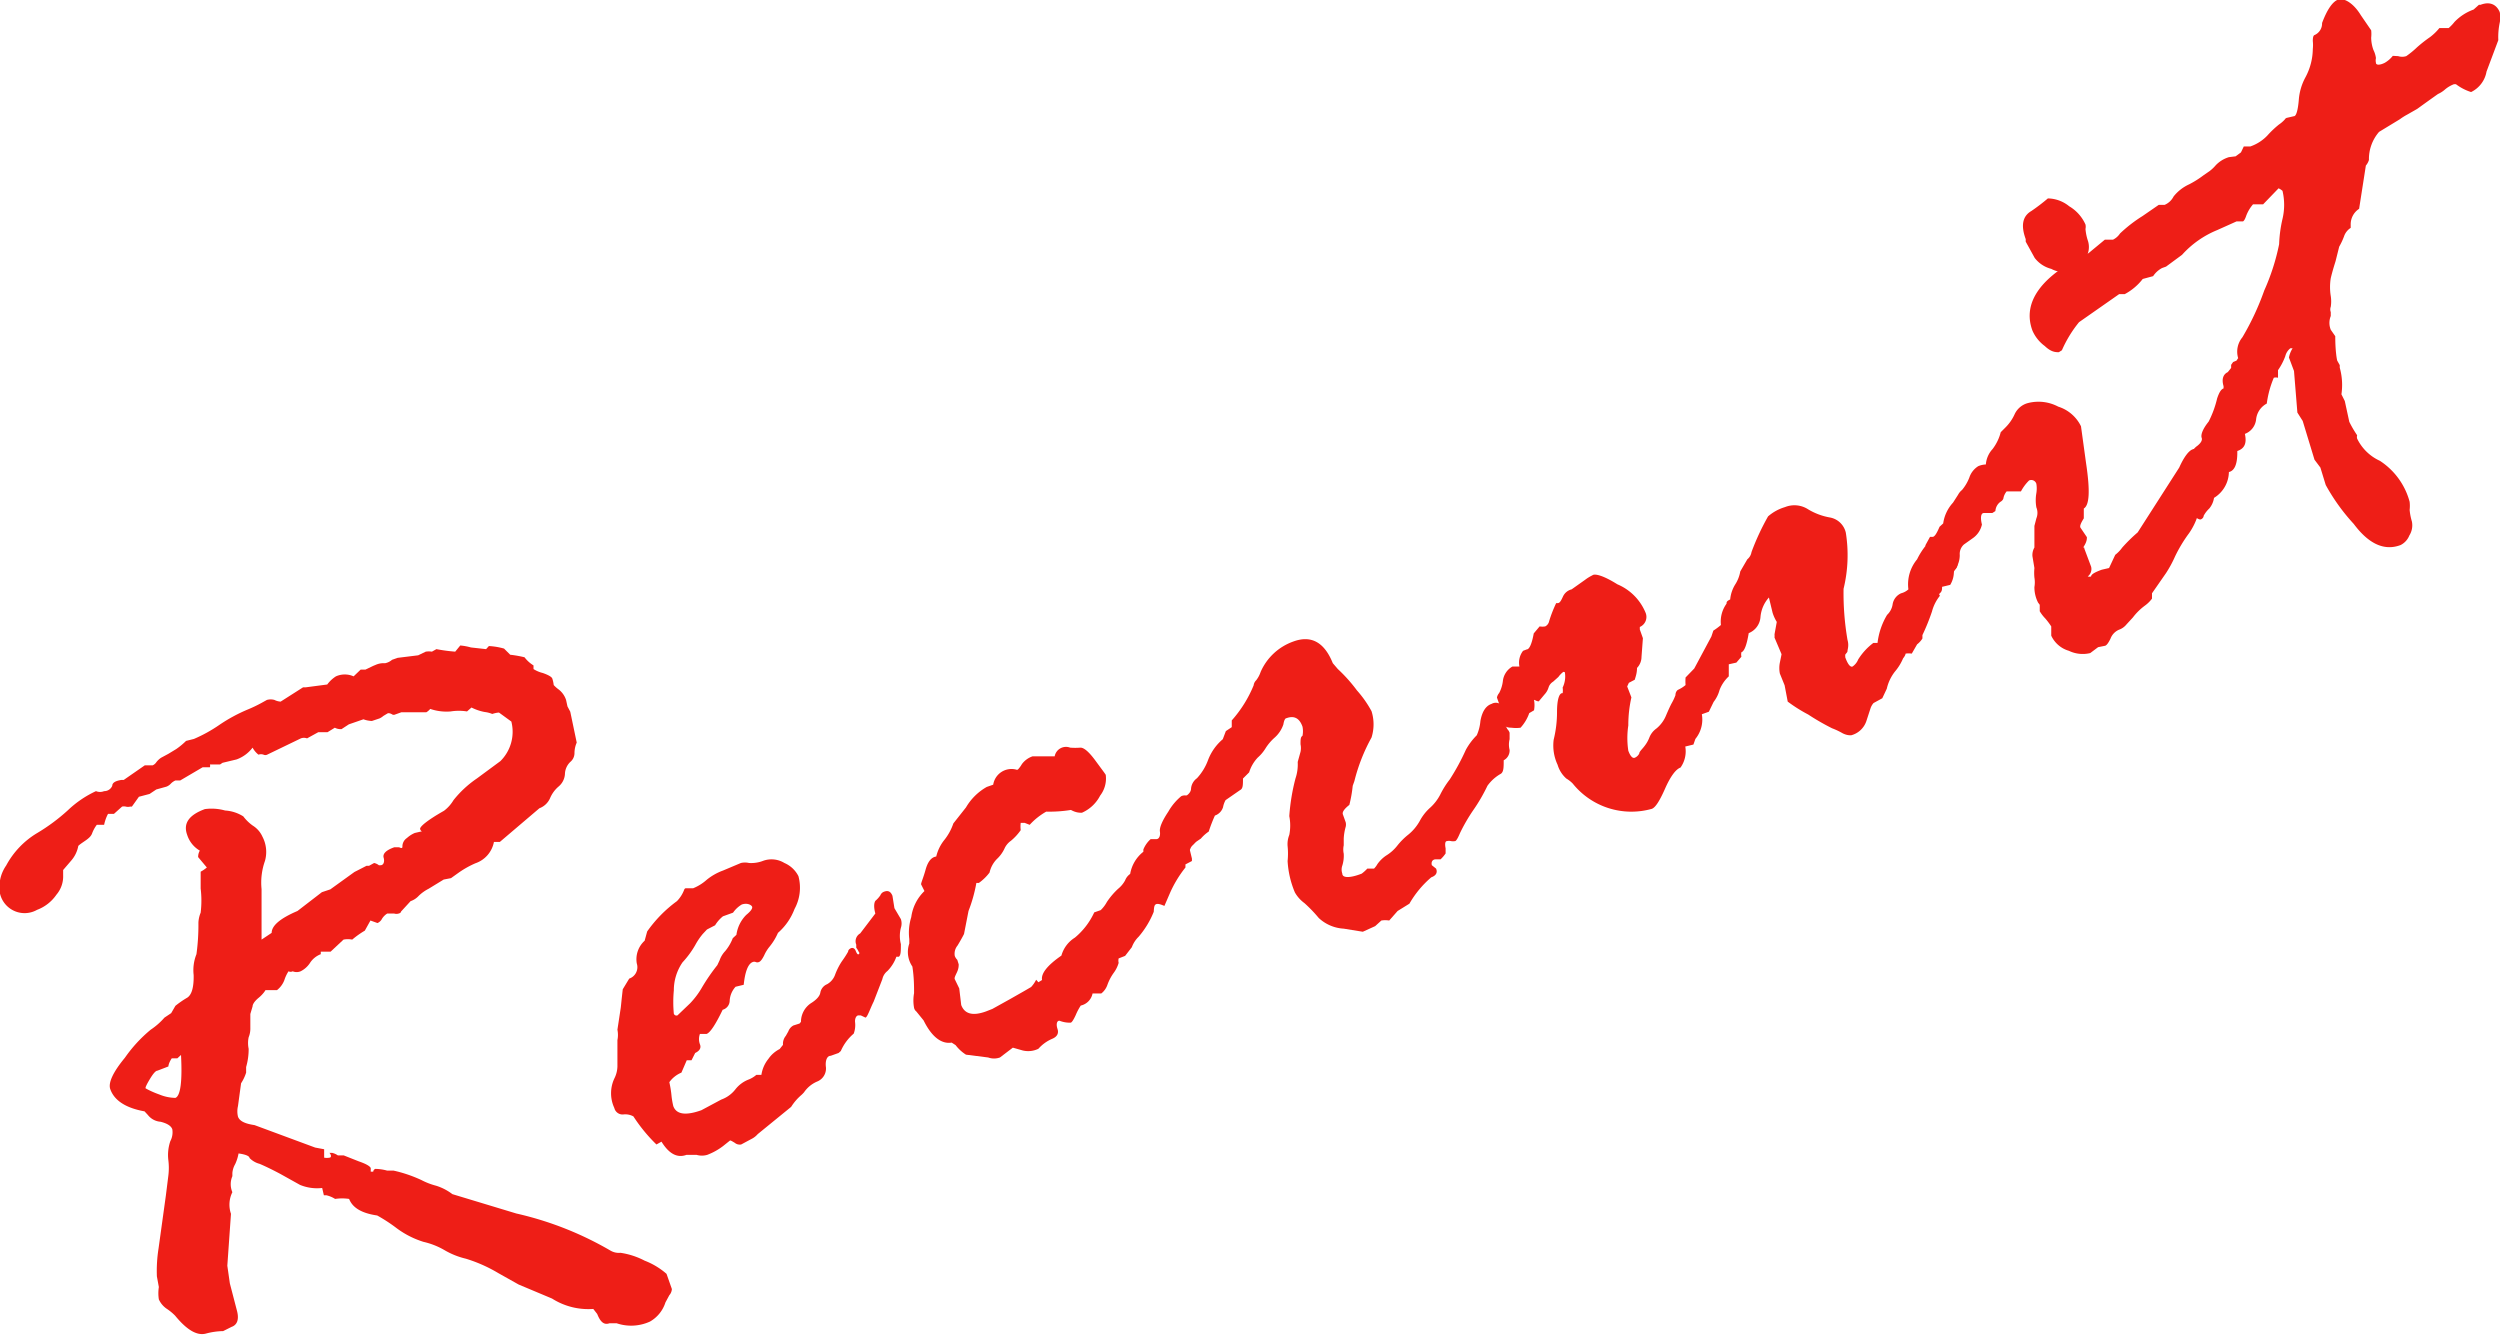 <svg xmlns="http://www.w3.org/2000/svg" viewBox="0 0 89.08 47.61"><defs><style>.cls-1{isolation:isolate;}.cls-2{fill:#ee1e17;}</style></defs><g id="レイヤー_2" data-name="レイヤー 2"><g id="レイヤー_1-2" data-name="レイヤー 1"><g id="Recruit" class="cls-1"><g class="cls-1"><path class="cls-2" d="M2.25,31l0,.19a1,1,0,0,1-.24.69,1.46,1.46,0,0,1-.69.54A.9.9,0,0,1,0,31.84a1.34,1.34,0,0,1,.22-1,3,3,0,0,1,1.11-1.16,6.74,6.74,0,0,0,1.09-.81,3.7,3.7,0,0,1,1-.68.38.38,0,0,0,.29,0A.31.31,0,0,0,4,28q0-.16.33-.21l.08,0,.75-.52h.28a.3.3,0,0,0,.13-.11A.69.69,0,0,1,5.74,27L6,26.86l.28-.17a2.58,2.58,0,0,0,.35-.29l.28-.07a5.19,5.19,0,0,0,.92-.51,5.74,5.74,0,0,1,1-.54,4.91,4.91,0,0,0,.5-.24l.18-.1a.5.5,0,0,1,.27,0A.55.55,0,0,0,10,25l.8-.51.1,0,.76-.1a1.15,1.15,0,0,1,.31-.29.77.77,0,0,1,.63,0l.25-.24.17,0,.27-.13.12-.05a.7.7,0,0,1,.25-.05h.07a.54.54,0,0,0,.24-.12l.2-.07.73-.09.27-.13a.7.7,0,0,1,.22,0l.16-.09a6.11,6.11,0,0,0,.67.09L16.4,23h0a2,2,0,0,1,.38.07l.54.06.1-.11a2.47,2.47,0,0,1,.54.09l.22.22a3.94,3.94,0,0,1,.51.09,1.16,1.16,0,0,0,.32.29l0,.13a1.1,1.1,0,0,0,.33.14c.2.07.32.14.34.2a1.2,1.2,0,0,1,.05.23v0a1.18,1.18,0,0,0,.18.16.78.78,0,0,1,.26.37l.05.23.1.19.23,1.1a.93.93,0,0,0-.08.38.41.41,0,0,1-.15.31.62.62,0,0,0-.19.43.63.63,0,0,1-.22.44,1.12,1.12,0,0,0-.31.42.67.67,0,0,1-.38.36L17.81,30H17.6a1,1,0,0,1-.66.76,3.35,3.35,0,0,0-.59.33l-.28.2-.26.05-.54.33a1.44,1.44,0,0,0-.35.25.7.7,0,0,1-.29.19l-.34.37s0,.05-.08.07a.28.28,0,0,1-.17,0l-.24,0a.58.58,0,0,0-.19.19.32.32,0,0,1-.16.15l-.25-.09-.2.36a3.29,3.29,0,0,0-.45.32.82.82,0,0,0-.31,0l-.46.43-.35,0V34a.79.79,0,0,0-.39.32.85.85,0,0,1-.33.29.37.37,0,0,1-.28,0,.17.17,0,0,1-.15,0,1.3,1.3,0,0,0-.15.32.83.83,0,0,1-.26.35l-.41,0s-.07.13-.24.27S9,35.8,9,35.86l-.08.27c0,.2,0,.37,0,.5a.81.81,0,0,1-.06.33,1,1,0,0,0,0,.41,2.3,2.3,0,0,1-.09.65l0,.2a1.58,1.58,0,0,1-.18.38l-.11.81a.82.82,0,0,0,0,.38c.06.16.25.25.59.3l2.16.8.32.06h0l0,.3a.52.52,0,0,0,.19,0c.06,0,.08-.08,0-.17l.1,0a.59.59,0,0,1,.2.09l.21,0,.53.21c.26.09.4.17.43.24v.13l.09,0c0-.06.05-.09.07-.1a1.63,1.63,0,0,1,.42.06l.23,0a4.81,4.81,0,0,1,1,.34,2.46,2.46,0,0,0,.52.2,1.88,1.88,0,0,1,.58.3l2.28.69a11.84,11.84,0,0,1,3.35,1.32.59.59,0,0,0,.36.08,2.72,2.72,0,0,1,.86.28,2.61,2.61,0,0,1,.78.47l.19.54s0,.12-.09.22l-.14.26a1.2,1.2,0,0,1-.55.68,1.61,1.61,0,0,1-1.19.06h-.09l-.16,0c-.17.06-.31,0-.44-.33l-.14-.18a2.41,2.41,0,0,1-1.47-.37l-1.19-.5-.73-.41a5.22,5.22,0,0,0-1.15-.51,2.75,2.75,0,0,1-.77-.31,2.66,2.66,0,0,0-.74-.29,3.19,3.19,0,0,1-1-.52,5.78,5.78,0,0,0-.65-.42c-.56-.08-.88-.28-1-.59a1.71,1.71,0,0,0-.5,0,1,1,0,0,0-.31-.13l-.09,0-.06-.26a1.59,1.59,0,0,1-.79-.11l-.7-.39c-.3-.16-.55-.28-.74-.36a.77.77,0,0,1-.36-.21c0-.07-.16-.13-.39-.16a1.55,1.55,0,0,1-.12.38.75.75,0,0,0-.1.32l0,.11a.72.72,0,0,0,0,.57,1,1,0,0,0-.05.77l-.13,1.85.09.63.26,1c.07.29,0,.48-.2.55l-.3.15a2.5,2.5,0,0,0-.62.09c-.32.08-.68-.14-1.09-.64a1.86,1.86,0,0,0-.29-.24.8.8,0,0,1-.29-.34,1.41,1.41,0,0,1,0-.44l-.07-.38a5.17,5.17,0,0,1,.06-1l.26-1.88L6,41.88a2.24,2.24,0,0,0,0-.53,1.53,1.53,0,0,1,.07-.69.67.67,0,0,0,.07-.42q-.06-.18-.42-.27a.63.63,0,0,1-.45-.24l-.12-.13c-.67-.12-1.08-.39-1.22-.79-.08-.22.09-.6.52-1.12a5,5,0,0,1,.92-1,2.44,2.44,0,0,0,.49-.43l.24-.16.15-.26a3.34,3.34,0,0,1,.42-.29c.16-.1.24-.37.23-.81A1.53,1.53,0,0,1,7,34a7.66,7.66,0,0,0,.07-1.12s0-.17.08-.36a3.59,3.59,0,0,0,0-.86c0-.38,0-.59,0-.6a1.19,1.19,0,0,0,.22-.15l-.31-.37a.44.44,0,0,1,.06-.23,1,1,0,0,1-.45-.56c-.15-.41.06-.71.63-.92a1.77,1.77,0,0,1,.72.05,1.37,1.37,0,0,1,.65.21,1.51,1.51,0,0,0,.34.33.89.89,0,0,1,.34.39,1.17,1.17,0,0,1,.09.87,2.31,2.31,0,0,0-.12,1V33l0,.32,0,.16.36-.24c0-.26.31-.52.92-.78l.87-.67.3-.1.86-.62s.18-.09.43-.22l.09,0,.18-.1a.42.42,0,0,1,.17.08l.06,0c.11,0,.15-.13.11-.27s.09-.27.38-.37c0,0,.09,0,.15,0s.1.06.14,0a.36.36,0,0,1,.16-.33,1,1,0,0,1,.28-.18l.26-.06s-.05,0-.07-.08.25-.31.85-.65a1.31,1.31,0,0,0,.34-.38,3.78,3.78,0,0,1,.83-.77l.84-.62a1.47,1.47,0,0,0,.39-1.41l-.44-.32s-.09,0-.24.05a1,1,0,0,0-.27-.07,1.73,1.73,0,0,1-.47-.16l-.16.14a1.85,1.85,0,0,0-.58,0,1.8,1.8,0,0,1-.73-.09.54.54,0,0,1-.14.12l-.4,0-.49,0-.25.09H14c-.08-.05-.15-.07-.19-.05l-.15.09a.56.56,0,0,1-.14.09l-.27.09a1,1,0,0,1-.3-.06l-.52.18-.26.17a.45.45,0,0,1-.24-.05l-.26.16-.33,0-.4.22a.31.31,0,0,0-.22,0l-1.2.58a.15.15,0,0,1-.13,0,.27.27,0,0,0-.18,0A.79.79,0,0,1,9,26.64a1.25,1.25,0,0,1-.57.42l-.5.12-.09.06-.06,0-.3,0a.17.17,0,0,1,0,.1l-.26,0-.8.47h0l-.17,0a.5.5,0,0,0-.16.11.41.41,0,0,1-.16.11l-.36.1-.24.16-.38.1-.25.35-.06,0a.3.3,0,0,1-.16,0,.32.32,0,0,0-.13,0L4.06,29l-.21,0s-.09.15-.14.39c0,0,0,0,0,0h0l-.26,0s-.1.12-.17.31-.33.29-.49.44a1.09,1.09,0,0,1-.24.51ZM6,38l-.39.15q-.09,0-.27.3t-.15.33s.18.11.49.22a1.56,1.56,0,0,0,.57.12c.18-.07.25-.58.2-1.53l-.13.12-.2,0C6,37.89,6,38,6,38Z"/><path class="cls-2" d="M22.19,35.25l.23-.38a.43.43,0,0,0,.27-.54.89.89,0,0,1,.28-.81l.09-.33a4.62,4.62,0,0,1,1.06-1.08,1.17,1.17,0,0,0,.26-.41.08.08,0,0,1,.05-.05l.27,0a1.67,1.67,0,0,0,.48-.3,2,2,0,0,1,.58-.33l.64-.27a.65.65,0,0,1,.29,0,1.18,1.18,0,0,0,.51-.08.88.88,0,0,1,.75.08,1,1,0,0,1,.5.47,1.58,1.58,0,0,1-.14,1.17,2.12,2.12,0,0,1-.59.85,2.08,2.08,0,0,1-.29.48,1.36,1.36,0,0,0-.2.32c-.07.14-.13.22-.19.24a.14.14,0,0,1-.11,0,.14.14,0,0,0-.11,0c-.16.06-.27.33-.32.81l-.29.07a.8.8,0,0,0-.21.5.34.34,0,0,1-.25.32c-.25.52-.44.81-.57.86l-.24,0a.53.53,0,0,0,0,.37c.05.12,0,.23-.17.31l-.13.26-.17,0-.19.44a1,1,0,0,0-.43.34,3.94,3.94,0,0,1,.08.51,2.9,2.9,0,0,0,.06.34q.16.45,1,.15l.71-.38a1.11,1.11,0,0,0,.5-.36,1.1,1.1,0,0,1,.49-.36,1,1,0,0,0,.26-.16h.18a1.18,1.18,0,0,1,.25-.57,1.07,1.07,0,0,1,.4-.35l.12-.15a.44.44,0,0,1,.1-.32l.09-.16a.39.39,0,0,1,.18-.21l.22-.07.05-.06a.8.8,0,0,1,.35-.66c.21-.13.32-.26.34-.38a.4.4,0,0,1,.24-.3.63.63,0,0,0,.29-.35,2.32,2.32,0,0,1,.24-.47,3.44,3.44,0,0,0,.22-.34c0-.07.08-.12.12-.13s.11,0,.15.1.07.14.11.12a.05.05,0,0,0,0-.08.65.65,0,0,0-.09-.15l0-.11a.32.32,0,0,1,.14-.4l.54-.71c-.06-.22-.05-.37,0-.45a1,1,0,0,0,.18-.2.22.22,0,0,1,.14-.13c.14-.05.23,0,.29.15l.07.44.23.39a.49.49,0,0,1,0,.31,1.17,1.17,0,0,0,0,.58c0,.25,0,.39-.07.45l-.09,0a1.39,1.39,0,0,1-.32.51.5.5,0,0,0-.18.29l-.31.8c-.07.14-.12.27-.17.38s-.08.17-.12.19l-.17-.08s0,0-.08,0-.14.12-.12.26a.88.88,0,0,1-.05.39,1.69,1.69,0,0,0-.46.62l-.08.07-.28.1c-.14,0-.2.19-.17.41a.5.5,0,0,1-.32.51,1.08,1.08,0,0,0-.46.38s-.05.06-.11.11a1.86,1.86,0,0,0-.35.41L27,40.41a.72.72,0,0,1-.18.15l-.41.22a.28.28,0,0,1-.23-.06c-.1-.06-.15-.09-.17-.08l-.25.2a2.24,2.24,0,0,1-.56.31.68.68,0,0,1-.38,0l-.36,0c-.3.11-.6,0-.89-.47l-.18.1a5.76,5.76,0,0,1-.82-1,.6.6,0,0,0-.36-.07.3.3,0,0,1-.32-.23,1.24,1.24,0,0,1,0-1.05A1,1,0,0,0,22,38L22,37.06a.93.93,0,0,0,0-.37l.12-.79C22.13,35.81,22.15,35.6,22.19,35.25Zm3-2.13-.15.16a2.37,2.37,0,0,0-.27.4,3.33,3.33,0,0,1-.45.61,1.76,1.76,0,0,0-.31,1,4.42,4.42,0,0,0,0,.83.1.1,0,0,0,.13.06l.45-.43a2.93,2.93,0,0,0,.42-.56,6.91,6.91,0,0,1,.55-.8l.08-.17a.91.91,0,0,1,.2-.33,1.64,1.64,0,0,0,.27-.46l.13-.12a1.24,1.24,0,0,1,.35-.71c.16-.13.23-.23.21-.29s-.17-.15-.37-.08a1,1,0,0,0-.31.29l-.36.13a1.23,1.23,0,0,0-.28.32Z"/><path class="cls-2" d="M32.4,33.62l0-.16a1.85,1.85,0,0,1,.07-.78,1.58,1.58,0,0,1,.47-.93s0,0,0,0l-.12-.24c0-.06.08-.23.16-.52s.21-.45.38-.47a1.49,1.49,0,0,1,.28-.58,1.93,1.93,0,0,0,.33-.6l.45-.57a2,2,0,0,1,.74-.73l.23-.08a.66.66,0,0,1,.81-.54.08.08,0,0,0,.07,0,1,1,0,0,0,.14-.19.79.79,0,0,1,.38-.28s.3,0,.79,0a.41.41,0,0,1,.55-.31,2.35,2.35,0,0,0,.37,0c.13,0,.31.16.53.46s.35.47.37.51a1,1,0,0,1-.2.74,1.33,1.33,0,0,1-.65.61c-.08,0-.21,0-.39-.1a4.81,4.81,0,0,1-.88.06,2.37,2.37,0,0,0-.59.47h0l-.18-.07h-.14l0,0a1.09,1.09,0,0,0,0,.26,1.91,1.91,0,0,1-.35.38.68.68,0,0,0-.23.28,1.21,1.21,0,0,1-.27.37,1,1,0,0,0-.26.48,1.73,1.73,0,0,1-.38.37l-.09,0a5.31,5.31,0,0,1-.28,1l-.16.82c-.06.12-.14.26-.23.41a.46.46,0,0,0-.1.37.36.36,0,0,0,.09.14l.05.16c0,.06,0,.15-.06.28s-.1.2-.08.25l.16.33.07.59c.12.32.41.4.88.23l.23-.09.63-.35.51-.29.24-.14a1.09,1.09,0,0,0,.18-.26L37,35l.13-.08q-.06-.35.69-.87a1.1,1.1,0,0,1,.48-.64,2.55,2.55,0,0,0,.69-.9l.23-.08a1.17,1.17,0,0,0,.22-.29,2.61,2.61,0,0,1,.4-.47,1,1,0,0,0,.25-.3.5.5,0,0,1,.18-.23,1.28,1.28,0,0,1,.47-.79l0-.08A1,1,0,0,1,41,29.9l.2,0c.11,0,.15-.13.13-.27s.08-.38.3-.71a2,2,0,0,1,.46-.55.29.29,0,0,1,.41.21c.06.15,0,.27-.17.36a2.75,2.75,0,0,1,.34.39.68.68,0,0,1-.27.86.11.11,0,0,0,0,.11l.07.29s0,0,0,0a.92.92,0,0,1,0,.09l-.23.12,0,.11a4.11,4.11,0,0,0-.56.93l-.19.44,0,0c-.14-.06-.24-.09-.3-.06s-.07.1-.08.27a3.18,3.18,0,0,1-.54.89,1,1,0,0,0-.24.37l-.24.31-.23.09a.34.34,0,0,0,0,.16,1.14,1.14,0,0,1-.18.36,1.71,1.71,0,0,0-.22.42.66.66,0,0,1-.22.31l-.31,0a.55.55,0,0,1-.42.43,2,2,0,0,0-.18.34q-.12.26-.18.27a1,1,0,0,1-.4-.07h0c-.1,0-.12.14-.07.29s0,.28-.2.36a1.38,1.38,0,0,0-.48.35h0a.83.83,0,0,1-.56.06l-.35-.1-.46.35a.62.62,0,0,1-.42,0l-.79-.1a1.41,1.41,0,0,1-.37-.34l-.14-.09c-.36.06-.71-.2-1-.79l-.26-.32a.22.22,0,0,1-.08-.13,1.43,1.43,0,0,1,0-.52c0-.25,0-.56-.06-.95A.92.92,0,0,1,32.4,33.62Z"/><path class="cls-2" d="M43.68,26.05l.21-.14,0-.24a4.38,4.38,0,0,0,.78-1.25.3.3,0,0,1,.09-.18,1,1,0,0,0,.16-.3,2,2,0,0,1,1.16-1.08c.62-.23,1.1,0,1.41.77l.18.21a5.51,5.51,0,0,1,.68.76,3.91,3.91,0,0,1,.52.74,1.56,1.56,0,0,1,0,.94,6.37,6.37,0,0,0-.61,1.55L48.2,28a4.65,4.65,0,0,1-.12.68c-.19.15-.26.26-.23.34l.1.28a.35.35,0,0,1,0,.16,1.85,1.85,0,0,0-.07.42l0,.24a.71.71,0,0,0,0,.3,1.18,1.18,0,0,1-.05.42.43.43,0,0,0,0,.29c0,.16.28.16.69,0a1.47,1.47,0,0,0,.2-.18h.24a.75.75,0,0,0,.12-.16,1.19,1.19,0,0,1,.32-.31,1.48,1.48,0,0,0,.39-.35,2.39,2.39,0,0,1,.39-.39,1.67,1.67,0,0,0,.41-.49,1.72,1.72,0,0,1,.38-.48,1.65,1.65,0,0,0,.35-.46,3.21,3.21,0,0,1,.34-.54,8,8,0,0,0,.57-1.05,2.25,2.25,0,0,1,.39-.52,1.58,1.58,0,0,0,.13-.51c.06-.33.19-.54.4-.61a.3.3,0,0,1,.44.19.48.48,0,0,1,0,.38l0,.1.12.23a.32.32,0,0,1,.08.13c0,.05,0,.12,0,.23a.78.78,0,0,0,0,.38.39.39,0,0,1-.21.37c0,.25,0,.41-.1.48A1.48,1.48,0,0,0,53,28a6.17,6.17,0,0,1-.52.89,6.21,6.21,0,0,0-.46.8c-.07.17-.13.27-.17.28a.43.43,0,0,1-.15,0,.28.28,0,0,0-.14,0c-.07,0-.08.11-.05.26v.18a1.25,1.25,0,0,1-.18.21h-.11l-.06,0c-.13,0-.17.11-.14.21l.15.12v0c.06.14,0,.25-.17.31a3.57,3.57,0,0,0-.78.94l-.42.26-.3.34a.88.88,0,0,0-.28,0L49,33l-.44.2-.68-.11a1.42,1.42,0,0,1-.89-.38,5,5,0,0,0-.51-.53,1.22,1.22,0,0,1-.34-.38,3.33,3.33,0,0,1-.26-1.12,2.61,2.61,0,0,0,0-.53.88.88,0,0,1,.06-.4,1.73,1.73,0,0,0,0-.67,7.25,7.25,0,0,1,.22-1.34,1.56,1.56,0,0,0,.08-.59l.1-.36a.64.64,0,0,0,0-.27c0-.16,0-.26.07-.3a.8.8,0,0,0,0-.33q-.16-.45-.57-.3c-.05,0-.09.09-.11.22a1.09,1.09,0,0,1-.32.48,1.74,1.74,0,0,0-.32.38,1.43,1.43,0,0,1-.27.32,1.33,1.33,0,0,0-.31.53l-.22.22c0,.23,0,.36-.1.41l-.52.36a.82.82,0,0,0-.09.25.46.46,0,0,1-.29.3,5.24,5.24,0,0,0-.22.57,1.39,1.39,0,0,0-.28.25l-.28.19a1.19,1.19,0,0,0-.17.39.7.7,0,0,1-.48.41c-.16.06-.28,0-.37-.29a1.61,1.61,0,0,1,.09-1.41,2,2,0,0,1,.62-.77c.16-.09.24-.19.24-.31a.51.51,0,0,1,.21-.36,1.93,1.93,0,0,0,.4-.66,1.82,1.82,0,0,1,.52-.73Z"/><path class="cls-2" d="M53.89,23.75l.25,0a.69.69,0,0,1,.13-.56l.13-.05c.1,0,.19-.23.25-.57l.21-.25a.58.58,0,0,0,.2,0,.27.27,0,0,0,.14-.19,4.6,4.6,0,0,1,.25-.64l.06,0c.07,0,.12-.1.18-.23A.46.46,0,0,1,56,21l.48-.34a1.54,1.54,0,0,1,.26-.16c.08-.07.38,0,.89.32a1.87,1.87,0,0,1,1,1,.39.39,0,0,1-.2.52l0,.09.11.31-.05.67a.57.57,0,0,1-.16.39c0,.2-.06.34-.08.42l-.21.11-.06.13.15.39a4.46,4.46,0,0,0-.11,1,3,3,0,0,0,0,.9c.07.19.15.28.23.25a.32.32,0,0,0,.16-.15c0-.07.11-.16.19-.27a1.17,1.17,0,0,0,.17-.3.71.71,0,0,1,.25-.32,1.18,1.18,0,0,0,.35-.48c.09-.21.16-.36.2-.43a1.87,1.87,0,0,0,.13-.28c0-.12.07-.18.09-.19a1.2,1.2,0,0,0,.27-.17,1.8,1.8,0,0,1,0-.27l.31-.32.61-1.14.07-.21a2.25,2.25,0,0,0,.27-.2,1.09,1.09,0,0,1,.2-.76c0-.05,0-.09.13-.15a1.23,1.23,0,0,1,.17-.52,1.27,1.27,0,0,0,.19-.48l.25-.43a.42.42,0,0,0,.15-.26A8.68,8.68,0,0,1,63,18.4a1.61,1.61,0,0,1,.6-.33.9.9,0,0,1,.83.08,2.26,2.26,0,0,0,.78.29.71.71,0,0,1,.56.54,5.07,5.07,0,0,1-.08,2,9.82,9.82,0,0,0,.14,1.82c.06.21,0,.34,0,.4s-.1.11-.08.16l0,.06c.09.25.18.36.26.33a.55.55,0,0,0,.2-.25,2.17,2.17,0,0,1,.54-.59l.15,0a2.52,2.52,0,0,1,.34-1,.65.65,0,0,0,.2-.39.52.52,0,0,1,.3-.38A.61.61,0,0,0,68,21a1.39,1.39,0,0,1,.31-1.07,2.54,2.54,0,0,1,.52-.72c.1,0,.21,0,.33.14a.78.78,0,0,0,.31.25.26.26,0,0,1,.16.11l.1.28a.27.27,0,0,1-.11.34.9.9,0,0,1-.13.51l-.29.07c0,.08,0,.16-.07.22s0,.1,0,.09a1.5,1.5,0,0,0-.29.57,7.59,7.59,0,0,1-.34.84l0,.12a.78.78,0,0,1-.19.21l-.19.33a.7.7,0,0,0-.22,0s0,.06-.09.17a1.8,1.8,0,0,1-.29.47,1.55,1.55,0,0,0-.29.61l-.16.34-.31.17s-.07.07-.11.19l-.15.46a.78.78,0,0,1-.54.5c-.06,0-.16,0-.3-.07a2.52,2.52,0,0,0-.38-.18,8.45,8.45,0,0,1-.85-.49A5.44,5.44,0,0,1,63.7,25l-.11-.58L63.42,24a1,1,0,0,1,0-.39q.06-.29.06-.3l-.25-.59a1,1,0,0,0,0-.12l.08-.44a1.43,1.43,0,0,1-.15-.33l-.13-.54a1.19,1.19,0,0,0-.3.69.67.67,0,0,1-.42.58c-.07.43-.16.65-.26.68a.37.37,0,0,0,0,.16l-.18.21-.27.06,0,.43a1.29,1.29,0,0,0-.33.49,1.18,1.18,0,0,1-.21.42l-.17.35-.25.09a1.09,1.09,0,0,1-.23.88l-.07.2-.29.07a1,1,0,0,1-.17.75c-.17.06-.36.32-.55.75s-.34.67-.47.72a2.68,2.68,0,0,1-2.82-.9,1.12,1.12,0,0,0-.23-.18,1.06,1.06,0,0,1-.31-.49,1.62,1.62,0,0,1-.14-.89,4.13,4.13,0,0,0,.12-1c0-.46.09-.68.2-.66a.63.63,0,0,0,0-.2.91.91,0,0,0,.08-.54.05.05,0,0,0-.08,0,.79.79,0,0,0-.15.16l-.19.17a.37.37,0,0,0-.16.2.64.64,0,0,1-.15.26l-.2.24,0,0c-.09,0-.14-.06-.17-.05a1,1,0,0,1,0,.37l-.17.1a1.5,1.5,0,0,1-.31.52,1.2,1.2,0,0,1-.32,0c-.18,0-.28-.06-.3-.14l-.12-.65-.1-.28s0-.07.08-.17a1.23,1.23,0,0,0,.13-.42A.68.68,0,0,1,53.89,23.75Z"/><path class="cls-2" d="M68.6,19.44l.17-.31.09,0c.08,0,.16-.15.25-.36l.13-.12a1.37,1.37,0,0,1,.35-.74l.18-.28a.53.53,0,0,1,.14-.17,1.58,1.58,0,0,0,.26-.44.76.76,0,0,1,.32-.41.78.78,0,0,1,.27-.06A.91.91,0,0,1,71,16a1.67,1.67,0,0,0,.29-.6l.17-.17a1.58,1.58,0,0,0,.33-.48.73.73,0,0,1,.44-.38,1.5,1.5,0,0,1,1.11.12,1.35,1.35,0,0,1,.81.7l.18,1.31c.15,1,.12,1.5-.08,1.62l0,.35c-.1.16-.15.27-.12.33l.23.34c0,.06,0,.15-.09.3s0,0,0,.11l.24.64a.33.33,0,0,1-.12.35.21.21,0,0,0,.12,0c0-.08.16-.16.38-.24l.26-.06.22-.47a1.25,1.25,0,0,0,.25-.26,5.7,5.7,0,0,1,.55-.54l1.48-2.31c.17-.38.34-.6.48-.65s.27,0,.34.21a1.16,1.16,0,0,1,.08.62,2.47,2.47,0,0,0,0,.63,1.1,1.1,0,0,1-.1.54,1.07,1.07,0,0,0-.14.36A2.31,2.31,0,0,1,78,19a5.08,5.08,0,0,0-.5.83,4.14,4.14,0,0,1-.32.59l-.5.72,0,.19a1.17,1.17,0,0,1-.24.24A2.11,2.11,0,0,0,76,22l-.23.25a.6.6,0,0,1-.27.19.56.56,0,0,0-.3.32c-.07.14-.13.23-.19.25l-.25.05-.28.21a1.13,1.13,0,0,1-.76-.08,1,1,0,0,1-.63-.54l0-.1,0-.23a2.63,2.63,0,0,0-.21-.28,1.4,1.4,0,0,1-.2-.26l0-.23-.06-.08a1.2,1.2,0,0,1-.13-.55,1,1,0,0,0,0-.34,1.74,1.74,0,0,1,0-.34l-.07-.42a.53.53,0,0,1,.07-.31c0-.09,0-.24,0-.46l0-.31.07-.27a.52.52,0,0,0,0-.39,1.45,1.45,0,0,1,0-.51,1.05,1.05,0,0,0,0-.33.19.19,0,0,0-.26-.12,1.59,1.59,0,0,0-.29.39H71.5a.55.55,0,0,0-.11.22s0,.09-.11.15a.44.44,0,0,0-.18.33l-.11.07-.24,0-.06,0c-.11,0-.13.17-.07.41a.8.8,0,0,1-.33.49l-.31.22a.45.45,0,0,0-.15.37.85.85,0,0,1-.16.51.83.83,0,0,1-.25.3.44.44,0,0,1-.61-.33l-.14-.78ZM72.5,9.19l-.32-.58,0-.09c-.18-.49-.11-.82.2-1a7,7,0,0,0,.59-.45,1.23,1.23,0,0,1,.76.28,1.43,1.43,0,0,1,.58.65.39.39,0,0,1,0,.16,1.8,1.8,0,0,0,.09.43.72.72,0,0,1-.11.64,1,1,0,0,1-.53.45,1,1,0,0,1-.67-.1A1.08,1.08,0,0,1,72.5,9.19Z"/><path class="cls-2" d="M79.66,5.57l.19-.14.1-.21h.23a1.53,1.53,0,0,0,.61-.39,3.47,3.47,0,0,1,.41-.39,1.18,1.18,0,0,0,.21-.18.13.13,0,0,1,.07-.06l.26-.06c.08,0,.14-.22.17-.57a2,2,0,0,1,.24-.82,2.18,2.18,0,0,0,.26-1,1.41,1.41,0,0,0,0-.29q0-.19.06-.21a.45.45,0,0,0,.27-.43c.18-.48.37-.75.56-.83s.54.09.82.55l.37.54a1.17,1.17,0,0,1,0,.26,1.32,1.32,0,0,0,.08.44.94.94,0,0,1,.09.29.38.38,0,0,0,0,.17c0,.08.13.09.31,0a1,1,0,0,0,.29-.25L85.45,2a.47.47,0,0,0,.29,0,3.24,3.24,0,0,0,.39-.32,4.88,4.88,0,0,1,.46-.36A1.93,1.93,0,0,0,86.92,1L87.11,1h.14s.11-.09.21-.22a1.78,1.78,0,0,1,.68-.44l.19-.17.06,0c.34-.13.57,0,.68.26a.92.92,0,0,1,0,.38,2.52,2.52,0,0,0-.05.62L88.6,2.55a1,1,0,0,1-.55.73A1.77,1.77,0,0,1,87.51,3s0,0-.07,0a1.09,1.09,0,0,0-.31.18,1,1,0,0,1-.26.17s-.27.19-.74.53l-.35.2a2.15,2.15,0,0,0-.27.17l-.74.45a1.48,1.48,0,0,0-.36,1,.56.56,0,0,1-.11.2l-.24,1.54a.66.66,0,0,0-.3.57l0,.11a.58.58,0,0,0-.24.31,2.46,2.46,0,0,1-.17.36l-.13.52c-.06.19-.12.39-.17.6a2,2,0,0,0,0,.64,1.25,1.25,0,0,1,0,.38.27.27,0,0,0,0,.19v.14a.65.65,0,0,0,0,.49l.16.23c0,.55.06.84.07.87l.09.16,0,.09a2.3,2.3,0,0,1,.06.95l.12.24.16.74a4,4,0,0,0,.28.48.21.21,0,0,0,0,.12,1.67,1.67,0,0,0,.81.79,2.52,2.52,0,0,1,1.06,1.46,1.29,1.29,0,0,1,0,.29,2.12,2.12,0,0,0,.08.41.68.68,0,0,1-.09.5.65.65,0,0,1-.31.34c-.55.21-1.11,0-1.67-.75a7.05,7.05,0,0,1-1-1.39l-.19-.62-.21-.28L82.05,15l-.19-.3-.12-1.48-.18-.48a.94.94,0,0,1,.13-.33s0,0-.08,0a.51.51,0,0,0-.18.28,2.18,2.18,0,0,1-.26.5l0,.27a.3.3,0,0,0-.15,0,3.52,3.52,0,0,0-.25.92.72.72,0,0,0-.38.56.62.62,0,0,1-.4.52l0,0c.07.32,0,.52-.27.61l0,.06q0,.62-.3.69a1.1,1.1,0,0,1-.53.92.77.77,0,0,1-.17.38,1,1,0,0,0-.2.26c0,.07-.07.12-.11.13s-.26-.07-.36-.36a.54.54,0,0,1,0-.31.46.46,0,0,0,0-.25s-.08-.06-.22-.13c-.12-.32-.11-.55,0-.7a.87.87,0,0,0,.24-.49.51.51,0,0,1,.22-.38c.14-.11.19-.21.16-.29s0-.27.25-.58A3.64,3.64,0,0,0,79,14.2c.07-.21.14-.33.23-.36l0-.08c-.08-.27,0-.43.15-.5l.12-.15V13l.07-.1.12-.05.06-.09a.8.8,0,0,1,.15-.74,9.4,9.4,0,0,0,.78-1.67,7.76,7.76,0,0,0,.53-1.65,4.64,4.64,0,0,1,.12-.9,2.17,2.17,0,0,0,0-1,.56.56,0,0,0-.14-.09l-.55.57s-.13,0-.36,0a1.36,1.36,0,0,0-.24.4q-.06.18-.12.21l-.23,0L79,8.2a3.43,3.43,0,0,0-1.25.88l-.57.42-.14.05a.87.87,0,0,0-.32.29l-.37.1a2,2,0,0,1-.64.54l-.2,0-1.43,1a4.31,4.31,0,0,0-.61,1l-.11.07c-.11,0-.27,0-.5-.22a1.35,1.35,0,0,1-.44-.55c-.37-1,.3-1.95,2-2.76L75,8.54h.23l.06,0a.63.63,0,0,0,.25-.22,5,5,0,0,1,.8-.62l.58-.4.21,0A.64.64,0,0,0,77.45,7,1.51,1.51,0,0,1,78,6.57a3.39,3.39,0,0,0,.51-.32l.23-.16s.11-.08.21-.2a1.08,1.08,0,0,1,.47-.29Z"/></g></g></g></g></svg>